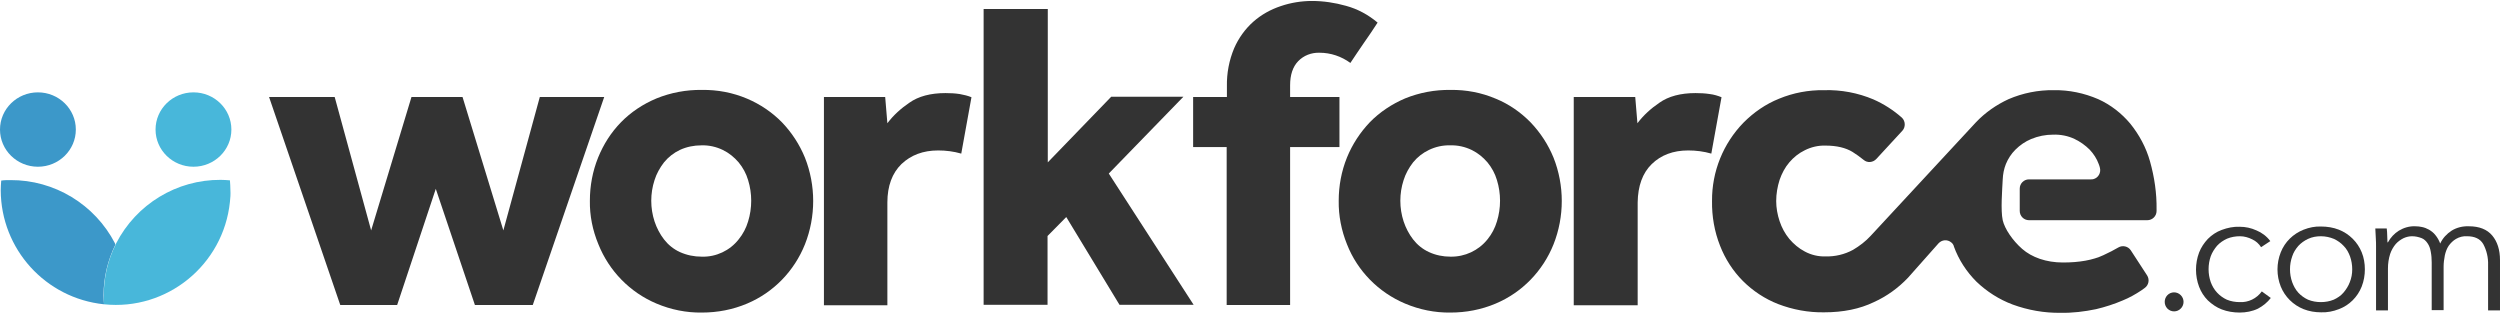 <?xml version="1.0" encoding="utf-8"?>
<!-- Generator: Adobe Illustrator 24.3.0, SVG Export Plug-In . SVG Version: 6.00 Build 0)  -->
<svg version="1.1" id="Layer_1" xmlns="http://www.w3.org/2000/svg" xmlns:xlink="http://www.w3.org/1999/xlink" x="0px" y="0px"
	 width="1028.6px" height="130.4px" viewBox="0 0 1028.6 130.4" enable-background="new 0 0 1028.6 130.4" xml:space="preserve">
<path fill="#333333" d="M110.7,39.9h27l15,54.9l16.6-54.9h21l16.8,54.9l15-54.9h26.5l-29.4,85.6h-23.8l-16.1-47.8l-15.9,47.8h-23.4
	L110.7,39.9z"/>
<path fill="#333333" d="M242.7,82.6c0-6.1,1.1-12.1,3.4-17.8c2.2-5.4,5.3-10.3,9.4-14.5c4.1-4.2,9.1-7.5,14.6-9.8
	c5.9-2.4,12.3-3.6,18.7-3.5c6.4-0.1,12.7,1.1,18.6,3.6c5.4,2.3,10.3,5.6,14.4,9.8c4,4.2,7.2,9.1,9.4,14.5c4.5,11.4,4.5,24.2,0,35.6
	c-4.4,11-12.9,19.8-23.8,24.4c-5.9,2.5-12.2,3.7-18.6,3.7c-6.4,0.1-12.8-1.2-18.7-3.7c-10.9-4.6-19.5-13.4-23.9-24.4
	C243.8,94.7,242.6,88.7,242.7,82.6z M288.7,105.6c5.9,0.2,11.6-2.5,15.2-7.1c1.8-2.2,3.1-4.7,3.9-7.4c1.7-5.5,1.7-11.5,0-17
	c-0.8-2.7-2.1-5.1-3.9-7.3c-1.8-2.1-4-3.9-6.5-5.1c-2.7-1.3-5.7-2-8.8-1.9c-3.1,0-6.1,0.6-8.9,1.9c-2.5,1.2-4.7,2.9-6.5,5.1
	c-1.7,2.2-3.1,4.7-3.9,7.3c-1.8,5.5-1.8,11.5,0,17c0.9,2.7,2.2,5.2,3.9,7.4c1.7,2.2,3.9,4,6.5,5.2
	C282.6,105,285.6,105.6,288.7,105.6L288.7,105.6z"/>
<path fill="#333333" d="M339,39.9h25.2l0.9,10.8c2.5-3.3,5.6-6.1,9-8.4c3.8-2.7,8.8-4,14.9-4c2,0,4,0.1,5.9,0.4
	c1.7,0.3,3.3,0.7,4.8,1.3l-4.2,23.2c-3.1-0.9-6.3-1.3-9.5-1.3c-6.2,0-11.2,1.9-15.1,5.6c-3.8,3.7-5.8,9-5.8,15.8v42.3H339V39.9z"/>
<path fill="#333333" d="M404.8,3.7h26.3v63.1l26.1-27h29.7l-30.7,31.6l34.9,54h-30.5l-21.9-36.1l-7.7,7.8v28.3h-26.3V3.7z"/>
<path fill="#333333" d="M504.8,60.5h-13.9V39.9h13.9v-4.4c-0.1-5.4,0.9-10.7,3-15.7c1.8-4.1,4.5-7.9,7.9-10.9
	c3.3-2.9,7.1-5,11.3-6.4c4.1-1.4,8.5-2.1,12.8-2.1c4.7,0,9.4,0.7,14,2c4.8,1.3,9.2,3.7,13,6.9c-1.8,2.8-3.7,5.6-5.6,8.3
	s-3.7,5.5-5.6,8.3c-3.7-2.7-8.1-4.2-12.7-4.2c-3.3-0.1-6.5,1.1-8.8,3.5c-2.2,2.3-3.3,5.6-3.3,9.9v4.8h20.3v20.6h-20.3v65h-26.1V60.5
	z"/>
<path fill="#333333" d="M550.8,82.6c0-6.1,1.1-12.1,3.4-17.8c2.2-5.4,5.4-10.3,9.4-14.5c4.1-4.2,9.1-7.5,14.5-9.8
	c5.9-2.4,12.3-3.6,18.7-3.5c6.4-0.1,12.7,1.1,18.6,3.6c5.4,2.2,10.3,5.6,14.4,9.8c4,4.2,7.2,9.1,9.4,14.5c4.5,11.4,4.5,24.2,0,35.6
	c-4.4,11-12.9,19.8-23.8,24.4c-5.9,2.5-12.2,3.7-18.6,3.7c-6.4,0.1-12.8-1.2-18.7-3.7c-10.9-4.6-19.6-13.4-23.9-24.4
	C551.9,94.8,550.7,88.7,550.8,82.6z M596.8,105.6c5.9,0.1,11.5-2.5,15.2-7.1c1.8-2.2,3.1-4.7,3.9-7.4c1.7-5.5,1.7-11.5,0-17
	c-0.8-2.7-2.1-5.1-3.9-7.3c-1.8-2.1-4-3.9-6.5-5.1c-2.7-1.3-5.7-2-8.8-1.9c-3.1-0.1-6.1,0.6-8.8,1.9c-2.5,1.2-4.7,2.9-6.5,5.1
	c-1.7,2.2-3.1,4.7-3.9,7.3c-1.8,5.5-1.8,11.5,0,17c0.9,2.7,2.2,5.2,3.9,7.4c1.7,2.2,3.9,4,6.5,5.2
	C590.7,105,593.7,105.6,596.8,105.6L596.8,105.6z"/>
<path fill="#333333" d="M647.6,39.9h25.2l0.9,10.8c2.5-3.3,5.6-6.1,9-8.4c3.8-2.7,8.8-4,14.9-4c2,0,4,0.1,5.9,0.4
	c1.7,0.2,3.3,0.7,4.8,1.3l-4.2,23.2c-3.1-0.9-6.3-1.3-9.5-1.3c-6.2,0-11.2,1.9-15,5.6c-3.8,3.7-5.7,9-5.8,15.8v42.3h-26.3V39.9z"/>
<path fill="#333333" d="M824,73.8c0.1-2.2,0.5-4.3,1.3-6.3c0.9-2.2,2.2-4.2,3.9-5.9c1.9-1.9,4.1-3.4,6.5-4.4
	c2.9-1.2,5.9-1.8,9.1-1.8c3-0.1,6.1,0.5,8.8,1.8c2.3,1.1,4.4,2.6,6.2,4.4c1.6,1.7,2.9,3.7,3.7,5.9c0.2,0.5,0.4,1.1,0.5,1.6
	c0.5,2-0.7,4.1-2.7,4.6c-0.3,0.1-0.7,0.1-1,0.1h-25.5c-2.1,0-3.8,1.7-3.8,3.8c0,0,0,0,0,0v9.2c0,2.1,1.7,3.8,3.8,3.8h48.7
	c2.1,0,3.8-1.7,3.8-3.8v-0.6c0.1-6.7-0.9-13.4-2.7-19.8c-1.6-5.7-4.4-10.9-8.1-15.5c-3.6-4.3-8.1-7.8-13.2-10.1
	c-5.8-2.5-12-3.8-18.3-3.7c-6.4-0.1-12.8,1.2-18.6,3.7c-5,2.3-9.6,5.5-13.4,9.5l0,0L769.7,97c-2.1,2.3-4.6,4.2-7.3,5.8
	c-3.5,1.9-7.4,2.8-11.3,2.7c-2.9,0.1-5.9-0.6-8.5-2c-2.5-1.3-4.6-3.1-6.4-5.2c-1.8-2.2-3.1-4.6-4-7.3c-0.9-2.7-1.4-5.5-1.4-8.3
	c0-2.9,0.5-5.9,1.4-8.7c0.9-2.6,2.2-5.1,4-7.2c1.8-2.1,3.9-3.8,6.4-5c2.6-1.3,5.5-2,8.5-1.9c4.6,0,8.3,0.9,11.1,2.6
	c1.6,1,3.1,2.1,4.6,3.3c1.5,1.3,3.8,1.1,5.2-0.4l10.7-11.6c1.4-1.5,1.3-4-0.2-5.4c0,0,0,0,0,0c-3.5-3.1-7.4-5.6-11.7-7.5
	c-6.4-2.7-13.3-4-20.3-3.8c-6.4-0.1-12.7,1.1-18.5,3.5c-5.5,2.2-10.4,5.6-14.6,9.8c-8.4,8.6-13.1,20.2-13,32.3
	c-0.1,6.3,1,12.6,3.3,18.4c2.1,5.4,5.3,10.4,9.4,14.5c4.1,4.1,9.1,7.4,14.5,9.5c6,2.3,12.4,3.5,18.9,3.4c7.9,0,14.7-1.4,20.5-4.2
	c5.3-2.4,10-5.8,14-10l12.6-14.2c1.4-1.5,3.7-1.7,5.3-0.3c0.5,0.4,0.8,0.9,1,1.5v0.1c2,5.5,5.2,10.4,9.3,14.5
	c4.3,4.1,9.3,7.3,14.9,9.4c6.3,2.3,13,3.5,19.7,3.4c4.9,0.1,9.8-0.5,14.6-1.5c3.8-0.9,7.5-2.1,11-3.6c2.7-1.1,5.2-2.5,7.6-4.1l1.4-1
	c1.7-1.2,2.1-3.5,1-5.2l-6.7-10.3c-1.1-1.7-3.4-2.2-5.1-1.2c-1.7,1-3.8,2.1-6.2,3.2c-4.3,2-9.8,3-16.6,3c-6.9,0-12.8-2.1-16.8-5.6
	s-7.2-8.3-8-11.8C823.1,86.5,823.8,78,824,73.8z"/>
<path fill="#333333" d="M898.4,124.2c0,1-0.4,2-1.1,2.7c-1.5,1.6-4,1.6-5.5,0.1c0,0-0.1-0.1-0.1-0.1c-1.4-1.5-1.4-3.9,0-5.4
	c1.5-1.6,4-1.6,5.5-0.1c0,0,0.1,0.1,0.1,0.1C898,122.2,898.4,123.2,898.4,124.2z"/>
<path fill="#333333" d="M930.3,101.7c-0.9-1.4-2.1-2.5-3.6-3.2c-1.6-0.8-3.3-1.3-5.1-1.3c-1.8,0-3.6,0.3-5.3,1
	c-1.5,0.7-2.9,1.6-4.1,2.9c-1.1,1.3-2,2.7-2.6,4.3c-0.6,1.7-0.9,3.5-0.9,5.4c0,1.8,0.3,3.6,0.9,5.3c0.6,1.6,1.4,3,2.6,4.3
	c1.1,1.2,2.5,2.2,4,2.9c1.7,0.7,3.5,1,5.3,1c3.6,0.2,7-1.5,9.1-4.4l3.7,2.7c-1.4,1.8-3.2,3.3-5.3,4.4c-2.3,1.1-4.9,1.6-7.5,1.6
	c-2.5,0-5.1-0.4-7.4-1.3c-2.1-0.8-4-2.1-5.7-3.7c-1.6-1.6-2.8-3.5-3.6-5.6c-1.7-4.5-1.7-9.6,0-14.1c0.8-2.1,2.1-4,3.6-5.6
	c1.6-1.6,3.5-2.9,5.7-3.7c2.4-0.9,4.9-1.4,7.4-1.3c2.4,0,4.7,0.5,6.9,1.5c2.2,0.9,4.2,2.4,5.7,4.4L930.3,101.7z"/>
<path fill="#333333" d="M973,110.8c0,2.4-0.4,4.8-1.3,7.1c-1.7,4.3-5.1,7.7-9.4,9.3c-2.3,0.9-4.8,1.4-7.3,1.3
	c-2.5,0-4.9-0.4-7.2-1.3c-4.3-1.7-7.7-5.1-9.4-9.3c-1.8-4.5-1.8-9.6,0-14.1c1.7-4.3,5.1-7.6,9.4-9.3c2.3-0.9,4.7-1.4,7.2-1.3
	c2.5,0,5,0.4,7.3,1.3c4.3,1.7,7.7,5.1,9.4,9.3C972.6,106,973,108.4,973,110.8z M967.8,110.8c0-1.8-0.3-3.6-0.9-5.3
	c-0.6-1.6-1.4-3.1-2.6-4.3c-1.1-1.2-2.5-2.2-4-2.9c-1.7-0.7-3.5-1.1-5.4-1.1c-1.8,0-3.6,0.3-5.3,1.1c-1.5,0.7-2.9,1.7-4,2.9
	c-1.1,1.3-2,2.7-2.5,4.3c-1.2,3.4-1.2,7.2,0,10.6c0.6,1.6,1.4,3.1,2.5,4.3c1.1,1.2,2.5,2.2,4,2.9c1.7,0.7,3.5,1,5.3,1
	c1.8,0,3.6-0.3,5.3-1c1.5-0.7,2.9-1.6,4-2.9c1.1-1.3,2-2.7,2.6-4.3C967.5,114.4,967.8,112.6,967.8,110.8L967.8,110.8z"/>
<path fill="#333333" d="M987,94.9c2-1.2,4.3-1.9,6.7-1.8c1,0,1.9,0.1,2.8,0.3c1,0.2,2,0.6,2.9,1.1c1,0.6,1.9,1.3,2.6,2.2
	c0.9,1.1,1.5,2.2,2,3.5c1-2.2,2.7-4,4.7-5.3c2.1-1.3,4.6-1.9,7.1-1.8c4.3,0,7.5,1.3,9.6,3.8c2.1,2.5,3.2,5.9,3.2,10.1v20.7h-4.9V109
	c0.1-3-0.6-6-2-8.6c-1.3-2.2-3.6-3.2-6.7-3.2c-1.6-0.1-3.1,0.3-4.5,1.1c-1.2,0.7-2.2,1.7-3,2.8c-0.8,1.2-1.3,2.6-1.6,4
	c-0.3,1.5-0.5,3.1-0.5,4.6v17.9h-4.9V108c0-1.5-0.1-3-0.4-4.5c-0.2-1.2-0.6-2.4-1.3-3.4c-0.6-0.9-1.4-1.7-2.4-2.1
	c-1.3-0.5-2.6-0.8-4-0.8c-1.2,0-2.4,0.3-3.5,0.8c-1.2,0.6-2.3,1.4-3.2,2.4c-1,1.2-1.8,2.6-2.3,4.1c-0.6,1.9-0.9,3.9-0.9,5.9v17.3
	h-4.9v-26.3c0-0.9,0-2.1-0.1-3.5s-0.1-2.7-0.2-3.9h4.7c0.1,0.9,0.2,1.9,0.2,3s0.1,2,0.1,2.7h0.2C983.6,97.7,985.1,96.1,987,94.9z"/>
<ellipse fill="#3C98C9" cx="15.6" cy="53.3" rx="15.6" ry="15.3"/>
<ellipse fill="#48B7DA" cx="79.6" cy="53.3" rx="15.6" ry="15.3"/>
<path fill="#3C98C9" d="M42.8,125.2c-0.1-1.2-0.2-2.5-0.2-3.7c0-7.3,1.7-14.4,4.9-20.9c-0.1-0.2-0.2-0.3-0.2-0.5
	c-8.3-16-24.9-26.1-43-26c-1.3,0-2.6,0-3.8,0.2c-0.1,1.3-0.2,2.7-0.2,4C0.4,102.5,18.7,122.7,42.8,125.2z"/>
<path fill="#48B7DA" d="M42.8,125.2c25.9,2.7,49.1-16.2,51.8-42.1c0.2-1.6,0.3-3.3,0.2-4.9c0-1.3-0.1-2.7-0.2-4
	c-1.3-0.1-2.6-0.2-3.8-0.2c-18.1-0.1-34.7,10-43,26.1c-0.1,0.2-0.2,0.3-0.2,0.5c-3.3,6.5-4.9,13.7-4.9,20.9
	C42.6,122.8,42.7,124,42.8,125.2z"/>
</svg>
